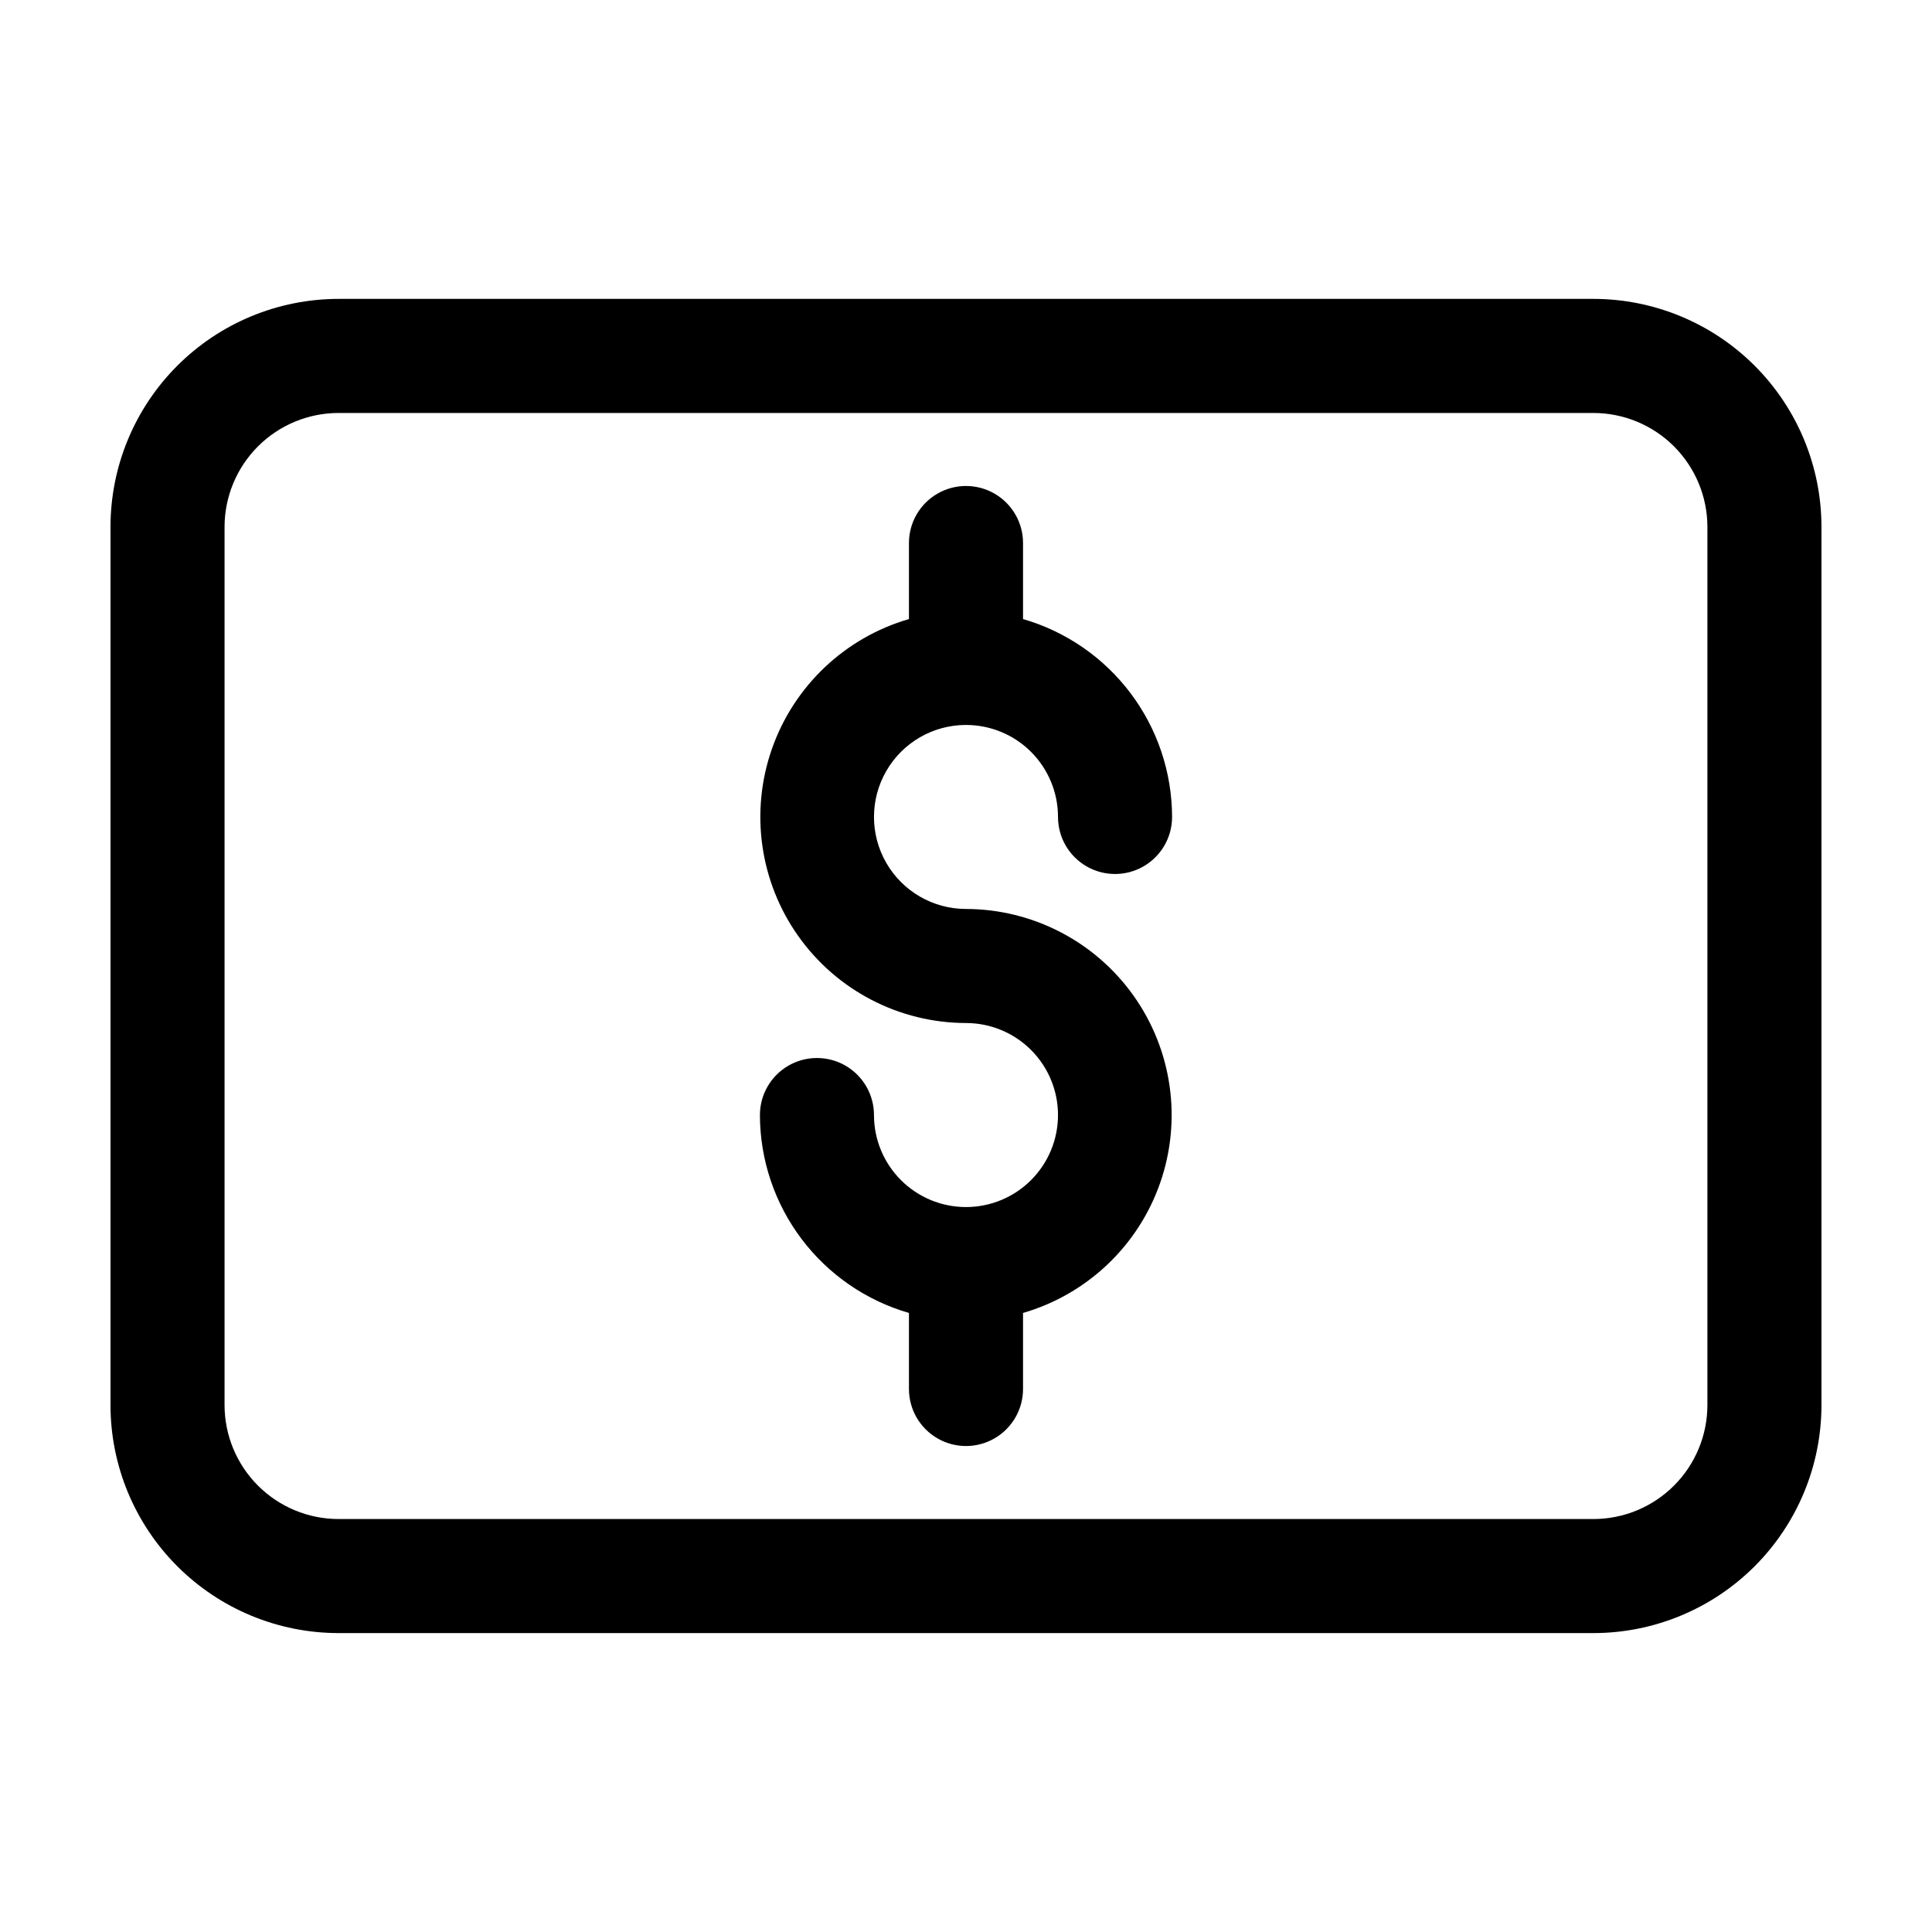 <?xml version="1.0" encoding="UTF-8"?>
<!-- Uploaded to: ICON Repo, www.svgrepo.com, Generator: ICON Repo Mixer Tools -->
<svg fill="#000000" width="800px" height="800px" version="1.1" viewBox="144 144 512 512" xmlns="http://www.w3.org/2000/svg">
 <g>
  <path d="m566.25 223.21h-332.51c-16.035 0-31.414 6.371-42.75 17.707-11.34 11.34-17.707 26.715-17.707 42.75v232.66c0 16.035 6.367 31.41 17.707 42.75 11.336 11.336 26.715 17.707 42.75 17.707h332.51c16.035 0 31.414-6.371 42.75-17.707 11.34-11.34 17.707-26.715 17.707-42.75v-232.66c0-16.035-6.367-31.41-17.707-42.75-11.336-11.336-26.715-17.707-42.75-17.707zm30.23 293.12c0 8.016-3.184 15.707-8.855 21.375-5.668 5.668-13.355 8.855-21.375 8.855h-332.51c-8.02 0-15.707-3.188-21.375-8.855-5.668-5.668-8.855-13.359-8.855-21.375v-232.66c0-8.016 3.188-15.703 8.855-21.375 5.668-5.668 13.355-8.852 21.375-8.852h332.51c8.02 0 15.707 3.184 21.375 8.852 5.672 5.672 8.855 13.359 8.855 21.375z"/>
  <path d="m400 336.12c6.465 0 12.668 2.566 17.242 7.141 4.57 4.574 7.141 10.773 7.141 17.242 0 5.398 2.879 10.391 7.559 13.09 4.676 2.699 10.438 2.699 15.113 0 4.676-2.699 7.559-7.691 7.559-13.09-0.027-11.84-3.887-23.352-11.012-32.805-7.121-9.457-17.117-16.352-28.488-19.641v-20.152c0-5.402-2.883-10.391-7.559-13.09-4.676-2.699-10.438-2.699-15.113 0-4.676 2.699-7.559 7.688-7.559 13.09v20.152c-16.969 4.926-30.504 17.762-36.332 34.445-5.824 16.684-3.215 35.152 7 49.57 10.215 14.422 26.777 23.004 44.449 23.043 6.465 0 12.668 2.57 17.242 7.141 4.57 4.574 7.141 10.777 7.141 17.242 0 6.469-2.57 12.672-7.141 17.242-4.574 4.574-10.777 7.144-17.242 7.144-6.469 0-12.672-2.57-17.242-7.144-4.574-4.57-7.144-10.773-7.144-17.242 0-5.398-2.879-10.387-7.555-13.09-4.68-2.699-10.441-2.699-15.117 0-4.676 2.703-7.555 7.691-7.555 13.09 0.023 11.84 3.887 23.352 11.008 32.809 7.121 9.457 17.117 16.348 28.488 19.641v20.152c0 5.398 2.883 10.387 7.559 13.086 4.676 2.703 10.438 2.703 15.113 0 4.676-2.699 7.559-7.688 7.559-13.086v-20.152c16.969-4.93 30.508-17.762 36.332-34.445 5.824-16.684 3.215-35.156-7-49.574-10.215-14.418-26.777-23.004-44.445-23.043-8.715 0-16.762-4.644-21.117-12.191-4.359-7.543-4.359-16.84 0-24.383 4.356-7.547 12.402-12.191 21.117-12.191z"/>
 </g>
</svg>